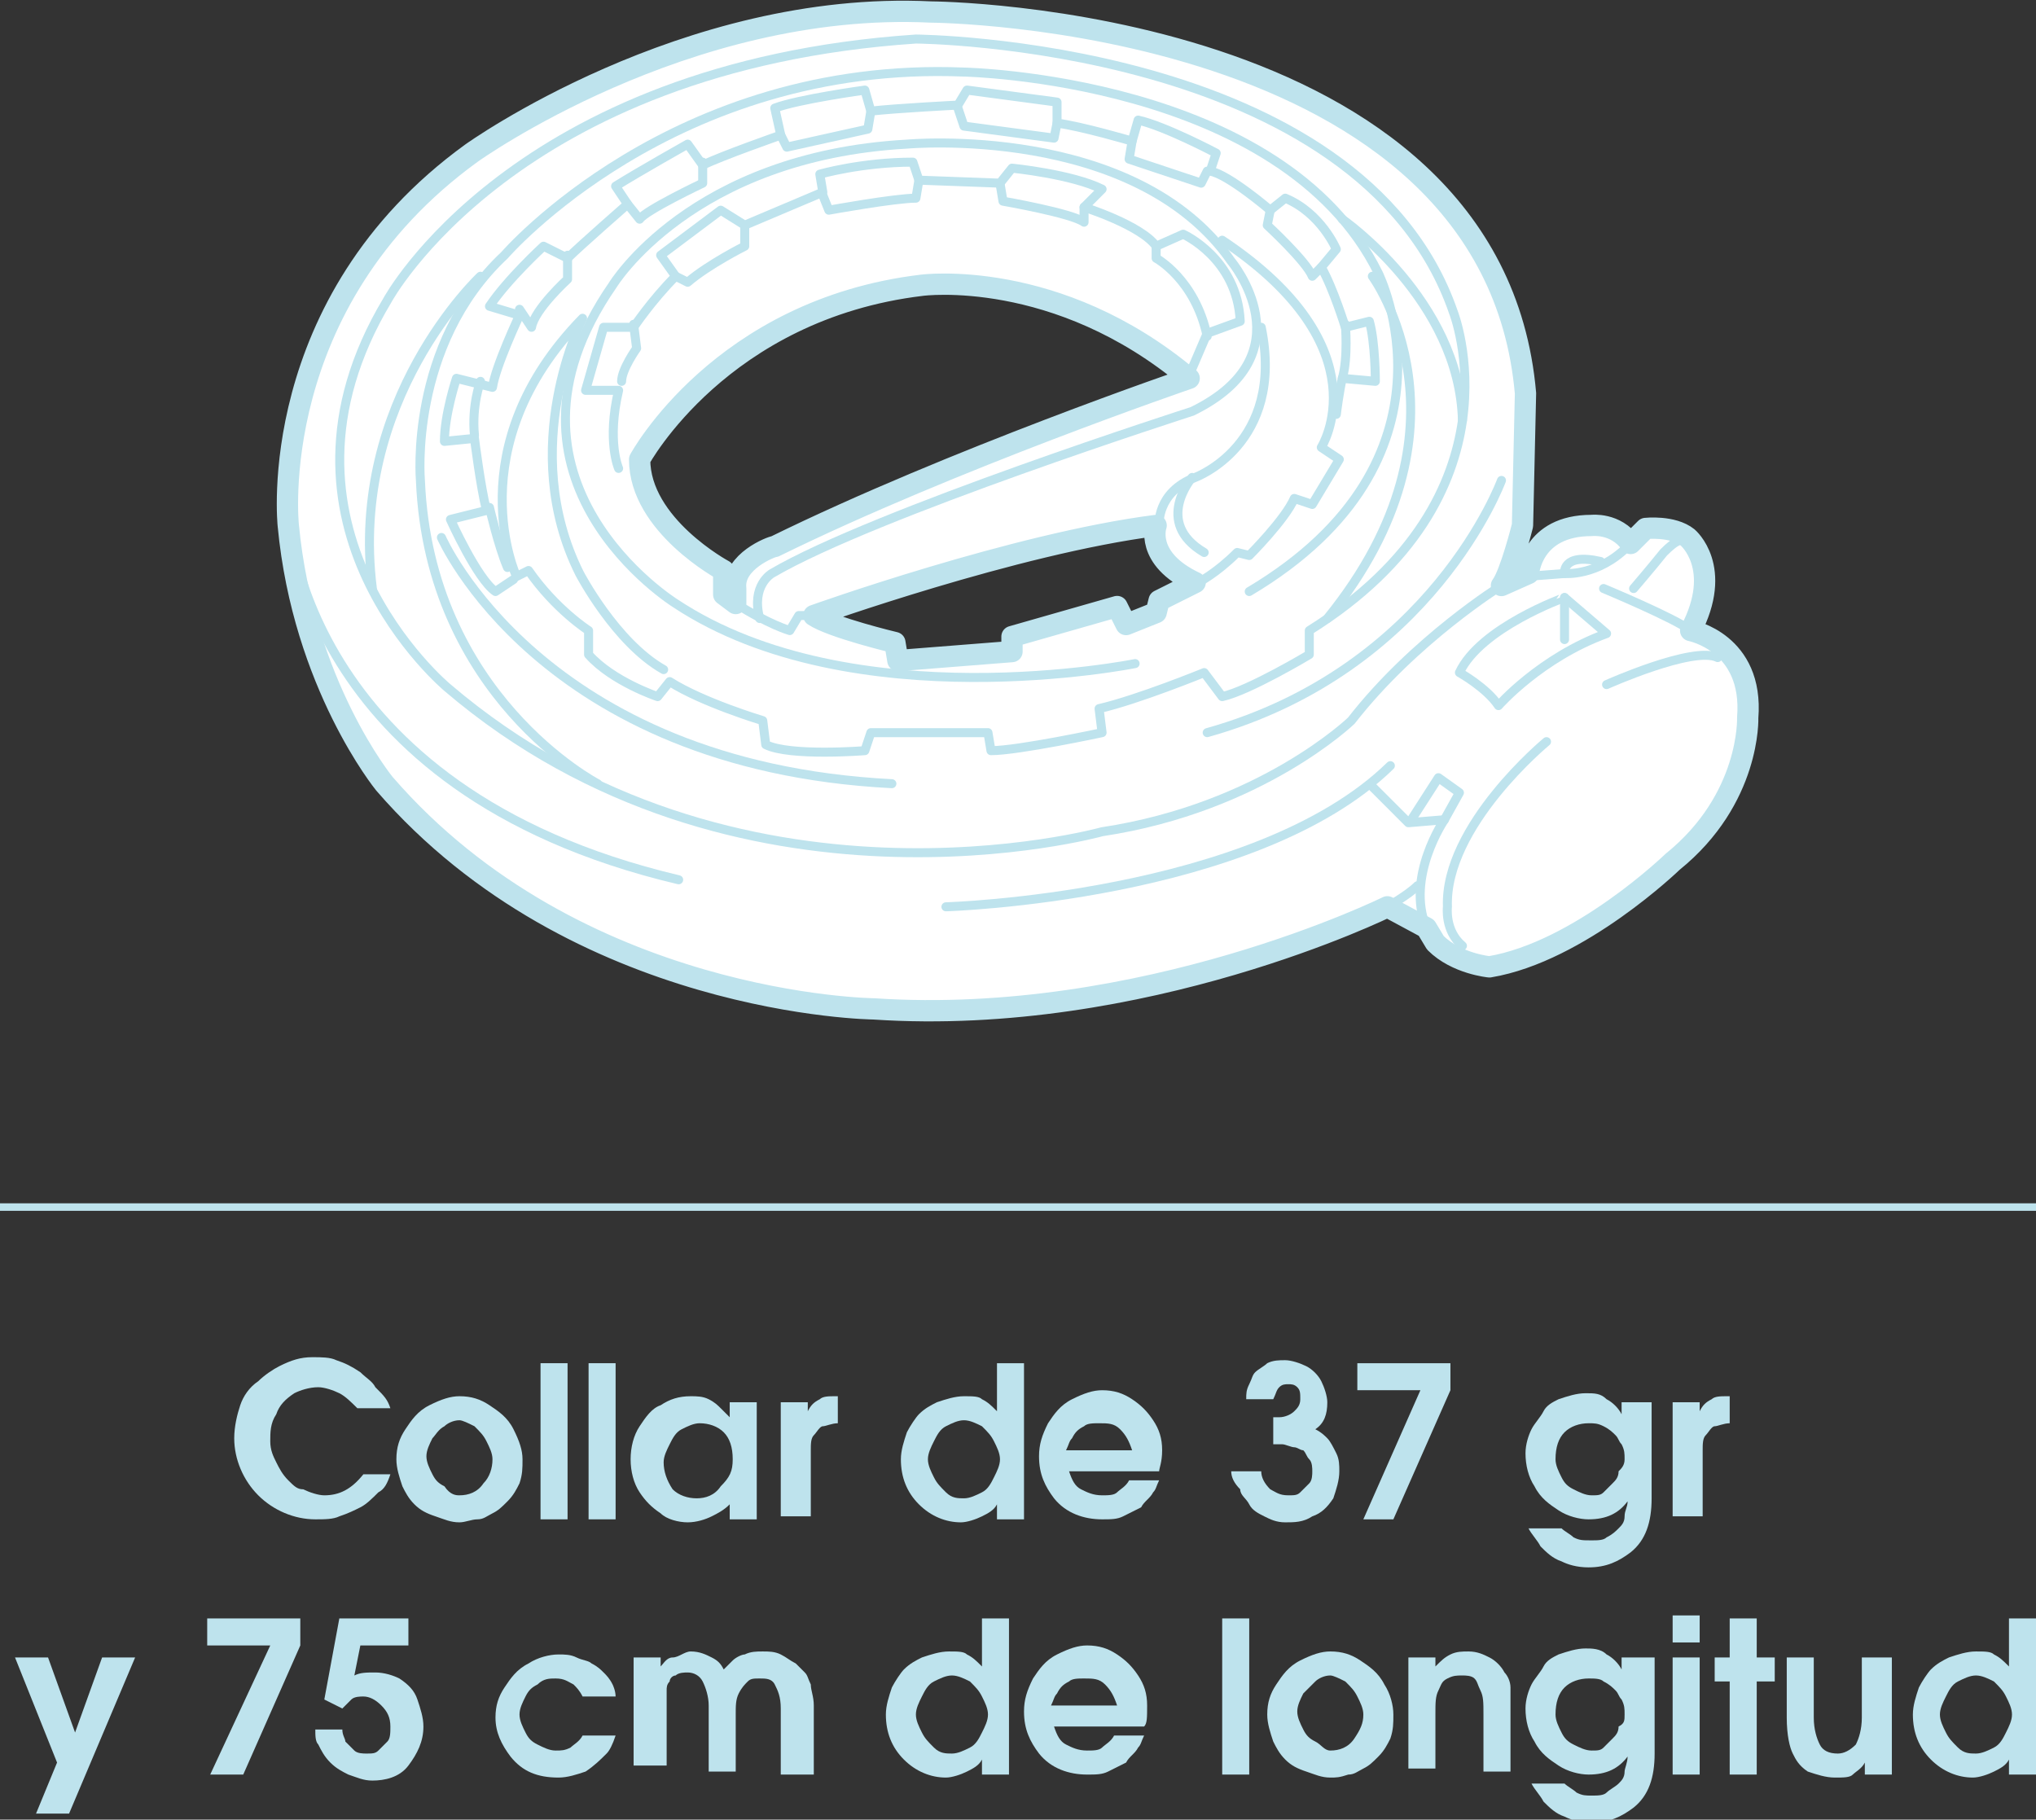 <?xml version="1.0" encoding="utf-8"?>
<!-- Generator: Adobe Illustrator 27.5.0, SVG Export Plug-In . SVG Version: 6.00 Build 0)  -->
<svg version="1.1" id="Capa_1" xmlns="http://www.w3.org/2000/svg" xmlns:xlink="http://www.w3.org/1999/xlink" x="0px" y="0px"
	 viewBox="0 0 67.8 60.6" style="enable-background:new 0 0 67.8 60.6;" xml:space="preserve">
<rect x="0" y="0" width="67.8" height="60.6" fill="#333333" stroke="none"/>
<style type="text/css">
	.st0{fill:none;stroke:#BEE3ED;stroke-width:0.25;stroke-miterlimit:3.864;}
	.st1{enable-background:new    ;}
	.st2{fill:#BEE3ED;}
	.st3{fill:none;stroke:#BEE3ED;stroke-width:0.3;stroke-linecap:round;stroke-linejoin:round;stroke-miterlimit:10;}
	.st4{fill:#FFFFFF;stroke:#BEE3ED;stroke-width:0.3;stroke-linecap:round;stroke-linejoin:round;stroke-miterlimit:10;}
	.st5{fill:none;stroke:#BEE3ED;stroke-width:0.709;stroke-linecap:round;stroke-linejoin:round;stroke-miterlimit:10;}
</style>
<line class="st0" x1="0" y1="40.2" x2="67.8" y2="40.2"/>
<g>
	<g class="st1">
		<path class="st2" d="M13,46.9h-1.1c-0.2-0.2-0.4-0.4-0.6-0.5c-0.2-0.1-0.5-0.2-0.7-0.2c-0.3,0-0.6,0.1-0.8,0.2
			c-0.3,0.2-0.5,0.4-0.6,0.7c-0.2,0.3-0.2,0.6-0.2,0.9c0,0.3,0.1,0.5,0.2,0.7s0.2,0.4,0.4,0.6s0.3,0.3,0.5,0.3
			c0.2,0.1,0.5,0.2,0.7,0.2c0.5,0,0.9-0.2,1.3-0.7H13c-0.1,0.3-0.2,0.5-0.4,0.6c-0.2,0.2-0.4,0.4-0.6,0.5s-0.4,0.2-0.7,0.3
			c-0.2,0.1-0.5,0.1-0.8,0.1c-0.7,0-1.4-0.3-1.9-0.8c-0.5-0.5-0.8-1.2-0.8-1.9c0-0.4,0.1-0.8,0.2-1.1s0.3-0.6,0.6-0.8
			c0.2-0.2,0.5-0.4,0.7-0.5c0.4-0.2,0.7-0.3,1.1-0.3c0.3,0,0.6,0,0.8,0.1c0.3,0.1,0.5,0.2,0.8,0.4c0.2,0.2,0.4,0.3,0.5,0.5
			C12.8,46.5,12.9,46.6,13,46.9z"/>
		<path class="st2" d="M15.3,50.7c-0.3,0-0.5-0.1-0.8-0.2c-0.3-0.1-0.5-0.2-0.7-0.4s-0.3-0.4-0.4-0.6c-0.1-0.3-0.2-0.6-0.2-0.9
			c0-0.4,0.1-0.7,0.3-1c0.2-0.3,0.4-0.6,0.8-0.8s0.7-0.3,1-0.3c0.4,0,0.7,0.1,1,0.3c0.3,0.2,0.6,0.4,0.8,0.8s0.3,0.7,0.3,1
			c0,0.3,0,0.5-0.1,0.8c-0.1,0.2-0.2,0.4-0.4,0.6c-0.2,0.2-0.3,0.3-0.5,0.4c-0.2,0.1-0.3,0.2-0.5,0.2S15.5,50.7,15.3,50.7z
			 M15.3,49.8c0.3,0,0.6-0.1,0.8-0.4c0.2-0.2,0.3-0.5,0.3-0.8c0-0.2-0.1-0.4-0.2-0.6c-0.1-0.2-0.2-0.3-0.4-0.5
			c-0.2-0.1-0.4-0.2-0.5-0.2c-0.2,0-0.4,0.1-0.5,0.2c-0.2,0.1-0.3,0.3-0.4,0.4c-0.1,0.2-0.2,0.4-0.2,0.6c0,0.2,0.1,0.4,0.2,0.6
			c0.1,0.2,0.2,0.3,0.4,0.4C15,49.8,15.2,49.8,15.3,49.8z"/>
		<path class="st2" d="M18,50.6v-5.2h0.9v5.2H18z"/>
		<path class="st2" d="M19.6,50.6v-5.2h0.9v5.2H19.6z"/>
		<path class="st2" d="M25.2,46.7v3.9h-0.9v-0.5c-0.2,0.2-0.4,0.3-0.6,0.4c-0.2,0.1-0.5,0.2-0.8,0.2c-0.3,0-0.7-0.1-0.9-0.3
			c-0.3-0.2-0.5-0.4-0.7-0.7c-0.2-0.3-0.3-0.7-0.3-1.1c0-0.4,0.1-0.8,0.3-1.1c0.2-0.3,0.4-0.6,0.7-0.7c0.3-0.2,0.6-0.3,1-0.3
			c0.2,0,0.4,0,0.6,0.1s0.3,0.2,0.4,0.3c0.1,0.1,0.2,0.2,0.3,0.3h0v-0.5H25.2z M24.4,48.6c0-0.4-0.1-0.7-0.3-0.9
			c-0.2-0.2-0.5-0.3-0.8-0.3c-0.2,0-0.4,0.1-0.6,0.2c-0.2,0.1-0.3,0.3-0.4,0.5c-0.1,0.2-0.2,0.4-0.2,0.6c0,0.3,0.1,0.6,0.3,0.9
			c0.2,0.2,0.5,0.3,0.8,0.3c0.3,0,0.6-0.1,0.8-0.4C24.3,49.2,24.4,49,24.4,48.6z"/>
		<path class="st2" d="M26,50.6v-3.9h0.9V47h0c0.1-0.2,0.2-0.3,0.4-0.4c0.1-0.1,0.3-0.1,0.5-0.1h0.1v0.9c-0.2,0-0.4,0.1-0.5,0.1
			s-0.2,0.2-0.3,0.3c-0.1,0.1-0.1,0.3-0.1,0.5v2.2H26z"/>
		<path class="st2" d="M34.1,45.4v5.2h-0.9v-0.5h0c-0.1,0.2-0.3,0.3-0.5,0.4c-0.2,0.1-0.5,0.2-0.7,0.2c-0.5,0-1-0.2-1.4-0.6
			c-0.4-0.4-0.6-0.9-0.6-1.5c0-0.3,0.1-0.6,0.2-0.9c0.1-0.2,0.3-0.5,0.4-0.6c0.2-0.2,0.4-0.3,0.6-0.4c0.3-0.1,0.6-0.2,0.9-0.2
			c0.3,0,0.5,0,0.6,0.1c0.2,0.1,0.3,0.2,0.5,0.4v-1.6H34.1z M30.9,48.6c0,0.2,0.1,0.4,0.2,0.6c0.1,0.2,0.2,0.3,0.4,0.5
			s0.4,0.2,0.6,0.2s0.4-0.1,0.6-0.2c0.2-0.1,0.3-0.3,0.4-0.5c0.1-0.2,0.2-0.4,0.2-0.6c0-0.2-0.1-0.4-0.2-0.6
			c-0.1-0.2-0.2-0.3-0.4-0.5c-0.2-0.1-0.4-0.2-0.6-0.2c-0.2,0-0.4,0.1-0.6,0.2c-0.2,0.1-0.3,0.3-0.4,0.5S30.9,48.4,30.9,48.6z"/>
		<path class="st2" d="M38.6,49h-3c0.1,0.3,0.2,0.5,0.4,0.6c0.2,0.1,0.4,0.2,0.7,0.2c0.2,0,0.4,0,0.5-0.1c0.1-0.1,0.3-0.2,0.4-0.4h1
			c-0.1,0.2-0.1,0.3-0.2,0.4c-0.1,0.2-0.3,0.3-0.4,0.5c-0.2,0.1-0.4,0.2-0.6,0.3c-0.2,0.1-0.4,0.1-0.7,0.1c-0.6,0-1.2-0.2-1.6-0.7
			c-0.3-0.4-0.5-0.8-0.5-1.4c0-0.4,0.1-0.7,0.3-1.1c0.2-0.3,0.4-0.6,0.8-0.8s0.7-0.3,1-0.3c0.4,0,0.7,0.1,1,0.3s0.5,0.4,0.7,0.7
			s0.3,0.6,0.3,1C38.7,48.7,38.6,48.9,38.6,49z M37.7,48.3c-0.1-0.3-0.2-0.5-0.4-0.7c-0.2-0.2-0.4-0.2-0.7-0.2c-0.2,0-0.4,0-0.5,0.1
			c-0.2,0.1-0.3,0.2-0.4,0.4c-0.1,0.1-0.1,0.2-0.2,0.4H37.7z"/>
		<path class="st2" d="M42.4,48.1v-0.9h0.2c0.2,0,0.4-0.1,0.5-0.2s0.2-0.2,0.2-0.4c0-0.2,0-0.3-0.1-0.4c-0.1-0.1-0.2-0.1-0.3-0.1
			c-0.1,0-0.2,0-0.3,0.1c-0.1,0.1-0.1,0.2-0.2,0.4h-0.9c0-0.2,0-0.3,0.1-0.5c0.1-0.2,0.1-0.3,0.2-0.4c0.1-0.1,0.3-0.2,0.4-0.3
			c0.2-0.1,0.4-0.1,0.6-0.1c0.2,0,0.5,0.1,0.7,0.2c0.2,0.1,0.4,0.3,0.5,0.5c0.1,0.2,0.2,0.5,0.2,0.7c0,0.4-0.1,0.7-0.4,0.9
			c0.2,0.1,0.3,0.2,0.4,0.3c0.1,0.1,0.2,0.3,0.3,0.5c0.1,0.2,0.1,0.4,0.1,0.6c0,0.3-0.1,0.6-0.2,0.9c-0.2,0.3-0.4,0.5-0.7,0.6
			c-0.3,0.2-0.6,0.2-0.9,0.2c-0.3,0-0.5-0.1-0.7-0.2s-0.4-0.2-0.5-0.4c-0.1-0.2-0.3-0.3-0.3-0.5C41.1,49.4,41,49.2,41,49H42
			c0,0.2,0.1,0.4,0.3,0.6c0.2,0.1,0.3,0.2,0.6,0.2c0.2,0,0.3,0,0.4-0.1c0.1-0.1,0.2-0.2,0.3-0.3c0.1-0.1,0.1-0.3,0.1-0.4
			c0-0.1,0-0.3-0.1-0.4c-0.1-0.1-0.1-0.2-0.2-0.3c-0.1,0-0.2-0.1-0.3-0.1c-0.1,0-0.3-0.1-0.4-0.1H42.4z"/>
		<path class="st2" d="M45.2,46.3v-0.9h3.1v0.9l-1.9,4.3h-1l1.9-4.3H45.2z"/>
		<path class="st2" d="M54.1,46.7H55v3.2c0,0.8-0.2,1.4-0.7,1.8c-0.4,0.3-0.8,0.5-1.4,0.5c-0.4,0-0.7-0.1-0.9-0.2
			c-0.3-0.1-0.5-0.3-0.7-0.5c-0.1-0.2-0.3-0.4-0.4-0.6H52c0.1,0.1,0.3,0.2,0.4,0.3c0.2,0.1,0.3,0.1,0.6,0.1c0.2,0,0.4,0,0.5-0.1
			c0.2-0.1,0.3-0.2,0.4-0.3s0.2-0.2,0.2-0.4s0.1-0.3,0.1-0.5l0,0c-0.3,0.4-0.7,0.6-1.3,0.6c-0.3,0-0.7-0.1-1-0.3s-0.6-0.4-0.8-0.8
			c-0.2-0.3-0.3-0.7-0.3-1.1c0-0.3,0.1-0.6,0.2-0.8c0.1-0.2,0.3-0.4,0.4-0.6s0.3-0.3,0.5-0.4c0.3-0.1,0.6-0.2,0.9-0.2
			c0.3,0,0.5,0,0.7,0.2c0.2,0.1,0.4,0.3,0.5,0.5h0V46.7z M54.1,48.6c0-0.2,0-0.3-0.1-0.5c-0.1-0.1-0.1-0.2-0.2-0.3
			c-0.1-0.1-0.2-0.2-0.4-0.3s-0.3-0.1-0.5-0.1c-0.3,0-0.6,0.1-0.8,0.3c-0.2,0.2-0.3,0.5-0.3,0.9c0,0.2,0.1,0.4,0.2,0.6
			c0.1,0.2,0.2,0.3,0.4,0.4c0.2,0.1,0.4,0.2,0.6,0.2c0.2,0,0.3,0,0.4-0.1c0.1-0.1,0.2-0.2,0.3-0.3c0.1-0.1,0.2-0.2,0.2-0.4
			C54,48.9,54.1,48.8,54.1,48.6z"/>
		<path class="st2" d="M55.7,50.6v-3.9h0.9V47h0c0.1-0.2,0.2-0.3,0.4-0.4c0.1-0.1,0.3-0.1,0.5-0.1h0.1v0.9c-0.2,0-0.4,0.1-0.5,0.1
			s-0.2,0.2-0.3,0.3c-0.1,0.1-0.1,0.3-0.1,0.5v2.2H55.7z"/>
	</g>
	<g class="st1">
		<path class="st2" d="M1.2,60.4l0.7-1.7l-1.4-3.5h1.1l0.9,2.5l0.9-2.5h1.1l-2.2,5.2H1.2z"/>
		<path class="st2" d="M6.9,54.8v-0.9h3.1v0.9l-1.9,4.3H7L9,54.8H6.9z"/>
		<path class="st2" d="M10.8,56.6l0.5-2.7h2.3v0.9H12l-0.2,1c0.2-0.1,0.4-0.1,0.7-0.1c0.3,0,0.6,0.1,0.8,0.2
			c0.3,0.2,0.5,0.4,0.6,0.7s0.2,0.6,0.2,0.9c0,0.5-0.2,0.9-0.5,1.3c-0.3,0.4-0.8,0.5-1.2,0.5c-0.3,0-0.5-0.1-0.8-0.2
			c-0.2-0.1-0.4-0.2-0.6-0.4c-0.2-0.2-0.3-0.4-0.4-0.6c-0.1-0.1-0.1-0.3-0.1-0.5h0.9c0,0.2,0.1,0.3,0.1,0.4c0.1,0.1,0.2,0.2,0.3,0.3
			s0.3,0.1,0.4,0.1c0.2,0,0.3,0,0.4-0.1c0.1-0.1,0.2-0.2,0.3-0.3c0.1-0.1,0.1-0.3,0.1-0.5c0-0.3-0.1-0.5-0.3-0.7s-0.4-0.3-0.6-0.3
			c-0.1,0-0.3,0-0.4,0.1c-0.1,0.1-0.2,0.2-0.3,0.3L10.8,56.6z"/>
		<path class="st2" d="M20.5,56.5h-1.1c-0.1-0.2-0.2-0.3-0.3-0.4c-0.2-0.1-0.3-0.2-0.6-0.2c-0.2,0-0.4,0-0.6,0.2
			c-0.2,0.1-0.3,0.2-0.4,0.4s-0.2,0.4-0.2,0.6c0,0.2,0.1,0.4,0.2,0.6s0.2,0.3,0.4,0.4s0.4,0.2,0.6,0.2c0.2,0,0.3,0,0.5-0.1
			c0.1-0.1,0.3-0.2,0.4-0.4h1.1c-0.1,0.3-0.2,0.5-0.3,0.6c-0.2,0.2-0.4,0.4-0.7,0.6c-0.3,0.1-0.6,0.2-0.9,0.2
			c-0.7,0-1.2-0.2-1.6-0.7c-0.3-0.4-0.5-0.8-0.5-1.3c0-0.4,0.1-0.7,0.3-1c0.2-0.3,0.4-0.6,0.8-0.8c0.3-0.2,0.7-0.3,1-0.3
			c0.2,0,0.4,0,0.6,0.1c0.2,0.1,0.4,0.1,0.5,0.2c0.2,0.1,0.3,0.2,0.4,0.3c0.1,0.1,0.2,0.2,0.3,0.4C20.4,56.1,20.5,56.3,20.5,56.5z"
			/>
		<path class="st2" d="M21.1,59.1v-3.9H22v0.3h0c0.1-0.1,0.2-0.3,0.4-0.3S22.8,55,23,55c0.3,0,0.5,0.1,0.7,0.2
			c0.2,0.1,0.3,0.2,0.4,0.4c0.1-0.1,0.2-0.2,0.3-0.3c0.1-0.1,0.3-0.2,0.4-0.2c0.2-0.1,0.4-0.1,0.6-0.1c0.2,0,0.4,0,0.6,0.1
			c0.2,0.1,0.3,0.2,0.5,0.3c0.1,0.1,0.2,0.2,0.3,0.3c0.1,0.1,0.1,0.2,0.2,0.4c0,0.2,0.1,0.4,0.1,0.7v2.3H26v-2.2
			c0-0.4-0.1-0.6-0.2-0.8s-0.3-0.2-0.5-0.2c-0.2,0-0.3,0-0.4,0.1c-0.1,0.1-0.2,0.2-0.3,0.4s-0.1,0.4-0.1,0.7v1.9h-0.9v-2.2
			c0-0.3-0.1-0.6-0.2-0.8c-0.1-0.2-0.3-0.3-0.5-0.3c-0.1,0-0.3,0-0.4,0.1c-0.1,0-0.2,0.1-0.2,0.2c-0.1,0.1-0.1,0.2-0.1,0.3
			c0,0.1,0,0.3,0,0.6v1.9H21.1z"/>
		<path class="st2" d="M33.6,53.9v5.2h-0.9v-0.5h0c-0.1,0.2-0.3,0.3-0.5,0.4c-0.2,0.1-0.5,0.2-0.7,0.2c-0.5,0-1-0.2-1.4-0.6
			c-0.4-0.4-0.6-0.9-0.6-1.5c0-0.3,0.1-0.6,0.2-0.9c0.1-0.2,0.3-0.5,0.4-0.6c0.2-0.2,0.4-0.3,0.6-0.4c0.3-0.1,0.6-0.2,0.9-0.2
			c0.3,0,0.5,0,0.6,0.1c0.2,0.1,0.3,0.2,0.5,0.4v-1.6H33.6z M30.5,57.1c0,0.2,0.1,0.4,0.2,0.6c0.1,0.2,0.2,0.3,0.4,0.5
			s0.4,0.2,0.6,0.2s0.4-0.1,0.6-0.2c0.2-0.1,0.3-0.3,0.4-0.5c0.1-0.2,0.2-0.4,0.2-0.6c0-0.2-0.1-0.4-0.2-0.6
			c-0.1-0.2-0.2-0.3-0.4-0.5c-0.2-0.1-0.4-0.2-0.6-0.2c-0.2,0-0.4,0.1-0.6,0.2c-0.2,0.1-0.3,0.3-0.4,0.5S30.5,56.9,30.5,57.1z"/>
		<path class="st2" d="M38.1,57.5h-3c0.1,0.3,0.2,0.5,0.4,0.6c0.2,0.1,0.4,0.2,0.7,0.2c0.2,0,0.4,0,0.5-0.1c0.1-0.1,0.3-0.2,0.4-0.4
			h1c-0.1,0.2-0.1,0.3-0.2,0.4c-0.1,0.2-0.3,0.3-0.4,0.5c-0.2,0.1-0.4,0.2-0.6,0.3c-0.2,0.1-0.4,0.1-0.7,0.1c-0.6,0-1.2-0.2-1.6-0.7
			c-0.3-0.4-0.5-0.8-0.5-1.4c0-0.4,0.1-0.7,0.3-1.1c0.2-0.3,0.4-0.6,0.8-0.8s0.7-0.3,1-0.3c0.4,0,0.7,0.1,1,0.3s0.5,0.4,0.7,0.7
			s0.3,0.6,0.3,1C38.2,57.2,38.2,57.4,38.1,57.5z M37.2,56.8c-0.1-0.3-0.2-0.5-0.4-0.7c-0.2-0.2-0.4-0.2-0.7-0.2
			c-0.2,0-0.4,0-0.5,0.1c-0.2,0.1-0.3,0.2-0.4,0.4c-0.1,0.1-0.1,0.2-0.2,0.4H37.2z"/>
		<path class="st2" d="M40.7,59.1v-5.2h0.9v5.2H40.7z"/>
		<path class="st2" d="M44.3,59.2c-0.3,0-0.5-0.1-0.8-0.2c-0.3-0.1-0.5-0.2-0.7-0.4c-0.2-0.2-0.3-0.4-0.4-0.6
			c-0.1-0.3-0.2-0.6-0.2-0.9c0-0.4,0.1-0.7,0.3-1s0.4-0.6,0.8-0.8s0.7-0.3,1-0.3c0.4,0,0.7,0.1,1,0.3c0.3,0.2,0.6,0.4,0.8,0.8
			c0.2,0.3,0.3,0.7,0.3,1c0,0.3,0,0.5-0.1,0.8c-0.1,0.2-0.2,0.4-0.4,0.6c-0.2,0.2-0.3,0.3-0.5,0.4s-0.3,0.2-0.5,0.2
			C44.6,59.2,44.5,59.2,44.3,59.2z M44.3,58.3c0.3,0,0.6-0.1,0.8-0.4s0.3-0.5,0.3-0.8c0-0.2-0.1-0.4-0.2-0.6
			c-0.1-0.2-0.2-0.3-0.4-0.5c-0.2-0.1-0.4-0.2-0.5-0.2c-0.2,0-0.4,0.1-0.5,0.2s-0.3,0.3-0.4,0.4c-0.1,0.2-0.2,0.4-0.2,0.6
			c0,0.2,0.1,0.4,0.2,0.6c0.1,0.2,0.2,0.3,0.4,0.4S44.1,58.3,44.3,58.3z"/>
		<path class="st2" d="M46.9,59.1v-3.9h0.9v0.3c0.2-0.2,0.3-0.3,0.5-0.4c0.2-0.1,0.4-0.1,0.6-0.1c0.3,0,0.5,0.1,0.7,0.2
			c0.2,0.1,0.4,0.3,0.5,0.5c0.1,0.1,0.2,0.3,0.2,0.5c0,0.2,0,0.4,0,0.7v2.1h-0.9v-1.9c0-0.4,0-0.6-0.1-0.8c-0.1-0.2-0.1-0.3-0.2-0.4
			c-0.1-0.1-0.3-0.1-0.4-0.1c-0.2,0-0.3,0-0.5,0.1s-0.2,0.2-0.3,0.4c-0.1,0.2-0.1,0.4-0.1,0.8v1.8H46.9z"/>
		<path class="st2" d="M54.2,55.2h0.9v3.2c0,0.8-0.2,1.4-0.7,1.8c-0.4,0.3-0.8,0.5-1.4,0.5c-0.4,0-0.7-0.1-0.9-0.2
			c-0.3-0.1-0.5-0.3-0.7-0.5c-0.1-0.2-0.3-0.4-0.4-0.6h1.1c0.1,0.1,0.3,0.2,0.4,0.3c0.2,0.1,0.3,0.1,0.5,0.1c0.2,0,0.4,0,0.5-0.1
			s0.3-0.2,0.4-0.3c0.1-0.1,0.2-0.2,0.2-0.4c0-0.1,0.1-0.3,0.1-0.5l0,0c-0.3,0.4-0.7,0.6-1.3,0.6c-0.3,0-0.7-0.1-1-0.3
			c-0.3-0.2-0.6-0.4-0.8-0.8c-0.2-0.3-0.3-0.7-0.3-1.1c0-0.3,0.1-0.6,0.2-0.8c0.1-0.2,0.3-0.4,0.4-0.6s0.3-0.3,0.5-0.4
			c0.3-0.1,0.6-0.2,0.9-0.2c0.2,0,0.5,0,0.7,0.2c0.2,0.1,0.4,0.3,0.5,0.5h0V55.2z M54.1,57.1c0-0.2,0-0.3-0.1-0.5
			c-0.1-0.1-0.1-0.2-0.2-0.3s-0.2-0.2-0.4-0.3c-0.1-0.1-0.3-0.1-0.5-0.1c-0.3,0-0.6,0.1-0.8,0.3s-0.3,0.5-0.3,0.9
			c0,0.2,0.1,0.4,0.2,0.6c0.1,0.2,0.2,0.3,0.4,0.4c0.2,0.1,0.4,0.2,0.6,0.2c0.2,0,0.3,0,0.4-0.1c0.1-0.1,0.2-0.2,0.3-0.3
			c0.1-0.1,0.2-0.2,0.2-0.4C54.1,57.4,54.1,57.3,54.1,57.1z"/>
		<path class="st2" d="M55.7,54.7v-0.9h0.9v0.9H55.7z M55.7,59.1v-3.9h0.9v3.9H55.7z"/>
		<path class="st2" d="M57.6,59.1V56h-0.5v-0.8h0.5v-1.3h0.9v1.3h0.6V56h-0.6v3.1H57.6z"/>
		<path class="st2" d="M62.1,55.2H63v3.9h-0.9v-0.4h0c-0.1,0.2-0.3,0.3-0.4,0.4s-0.3,0.1-0.6,0.1c-0.3,0-0.6-0.1-0.9-0.2
			c-0.3-0.2-0.4-0.4-0.5-0.6c-0.1-0.2-0.2-0.6-0.2-1.2v-2h0.9v2c0,0.4,0.1,0.7,0.2,0.9c0.1,0.2,0.3,0.3,0.6,0.3
			c0.2,0,0.4-0.1,0.6-0.3c0.1-0.2,0.2-0.5,0.2-0.9V55.2z"/>
		<path class="st2" d="M67.8,53.9v5.2h-0.9v-0.5h0c-0.1,0.2-0.3,0.3-0.5,0.4c-0.2,0.1-0.5,0.2-0.7,0.2c-0.5,0-1-0.2-1.4-0.6
			c-0.4-0.4-0.6-0.9-0.6-1.5c0-0.3,0.1-0.6,0.2-0.9c0.1-0.2,0.3-0.5,0.4-0.6c0.2-0.2,0.4-0.3,0.6-0.4c0.3-0.1,0.6-0.2,0.9-0.2
			c0.3,0,0.5,0,0.6,0.1c0.2,0.1,0.3,0.2,0.5,0.4v-1.6H67.8z M64.6,57.1c0,0.2,0.1,0.4,0.2,0.6c0.1,0.2,0.2,0.3,0.4,0.5
			s0.4,0.2,0.6,0.2s0.4-0.1,0.6-0.2c0.2-0.1,0.3-0.3,0.4-0.5c0.1-0.2,0.2-0.4,0.2-0.6c0-0.2-0.1-0.4-0.2-0.6
			c-0.1-0.2-0.2-0.3-0.4-0.5c-0.2-0.1-0.4-0.2-0.6-0.2c-0.2,0-0.4,0.1-0.6,0.2c-0.2,0.1-0.3,0.3-0.4,0.5S64.6,56.9,64.6,57.1z"/>
	</g>
</g>
<g>
	<g>
		<g>
			<path class="st3" d="M56.3,21c1.1-2.1-0.1-3.1-0.1-3.1c-0.5-0.4-1.4-0.3-1.4-0.3l-0.5,0.5c-0.5-0.7-1.3-0.6-1.3-0.6
				c-2,0-2.1,1.6-2.1,1.6L50,19.5c0.3-0.4,0.7-2,0.7-2l0.1-4.4C49.7,0.5,31,0.4,31,0.4C22.8,0,15.7,5.1,15.7,5.1
				c-6.9,5-6.1,12.4-6.1,12.4c0.5,5.3,3.2,8.6,3.2,8.6c6.4,7.4,16.3,7.5,16.3,7.5c9,0.6,17.1-3.4,17.1-3.4l1.3,0.7l0.3,0.5
				c0.7,0.7,1.8,0.8,1.8,0.8c3-0.5,6.1-3.5,6.1-3.5c2.6-2.1,2.5-4.8,2.5-4.8C58.4,21.4,56.3,21,56.3,21z M24.5,19.6v0.5l-0.4-0.3V19
				c0,0-2.8-1.5-2.8-3.7c0,0,2.7-5,9.4-5.8c0,0,4.5-0.6,8.9,3.1c0,0-7.9,2.7-13.8,5.6C25.7,18.2,24.4,18.7,24.5,19.6z M38.6,20
				l-0.1,0.4l-1,0.4l-0.3-0.6l-3.5,1v0.5L29.9,22l-0.1-0.6c0,0-2.1-0.5-2.7-0.9c0,0,6.7-2.4,11.4-3c0,0-0.4,1.1,1.3,1.9L38.6,20z"/>
			<path class="st4" d="M56.3,21c1.1-2.1-0.1-3.1-0.1-3.1c-0.5-0.4-1.4-0.3-1.4-0.3l-0.5,0.5c-0.5-0.7-1.3-0.6-1.3-0.6
				c-2,0-2.1,1.6-2.1,1.6L50,19.5c0.3-0.4,0.7-2,0.7-2l0.1-4.4C49.7,0.5,31,0.4,31,0.4C22.8,0,15.7,5.1,15.7,5.1
				c-6.9,5-6.1,12.4-6.1,12.4c0.5,5.3,3.2,8.6,3.2,8.6c6.4,7.4,16.3,7.5,16.3,7.5c9,0.6,17.1-3.4,17.1-3.4l1.3,0.7l0.3,0.5
				c0.7,0.7,1.8,0.8,1.8,0.8c3-0.5,6.1-3.5,6.1-3.5c2.6-2.1,2.5-4.8,2.5-4.8C58.4,21.4,56.3,21,56.3,21z M24.5,19.6v0.5l-0.4-0.3V19
				c0,0-2.8-1.5-2.8-3.7c0,0,2.7-5,9.4-5.8c0,0,4.5-0.6,8.9,3.1c0,0-7.9,2.7-13.8,5.6C25.7,18.2,24.4,18.7,24.5,19.6z M38.6,20
				l-0.1,0.4l-1,0.4l-0.3-0.6l-3.5,1v0.5L29.9,22l-0.1-0.6c0,0-2.1-0.5-2.7-0.9c0,0,6.7-2.4,11.4-3c0,0-0.4,1.1,1.3,1.9L38.6,20z"/>
			<path class="st3" d="M50,19.5c0,0-2.9,1.8-5,4.5c0,0-3,2.9-8.3,3.7c0,0-12.2,3.4-21.8-4.8c0,0-6.5-5.4-2-12.9
				c0,0,4.2-7.8,17.6-8.7c0,0,14.8,0.1,17.9,9.1c0,0,2.4,6.1-4.8,10.6v0.8c0,0-2,1.2-2.9,1.4l-0.6-0.8c0,0-2.2,0.9-3.5,1.2l0.1,0.8
				c0,0-2.8,0.6-3.7,0.6l-0.1-0.6l-3.9,0L28.8,25c0,0-2.5,0.2-3.3-0.2L25.4,24c0,0-2-0.6-3.1-1.3l-0.4,0.5c0,0-1.5-0.5-2.3-1.4V21
				c0,0-1.1-0.7-2-2l-0.4,0.2c0,0-2-4.3,2.2-8.6c0,0-2.2,4.3-0.1,8.5c0,0,1.2,2.3,2.8,3.2"/>
			<path class="st3" d="M50,16c0,0-2.3,6.3-9.8,8.4"/>
			<path class="st3" d="M19.9,26.1c0,0-5.6-2.9-5.9-10.1c0,0-0.4-4.5,2.8-7.5c0,0,5.6-6.5,15.3-6.1c0,0,10.6,0.2,13.8,6.7
				c0,0,3.1,6.2-4.3,10.6"/>
			<path class="st3" d="M37.8,22.1c0,0-9.4,1.9-15.3-2c0,0-6.6-4.1-2.1-10.6c0,0,2.6-4.3,9.8-4.7c0,0,7.6-0.7,10.8,3.9
				c0,0,2.6,3.1-1.3,5c0,0-10.6,3.4-14,5.4c0,0-0.7,0.4-0.4,1.5"/>
			<path class="st3" d="M27.2,20.5h-0.6L26.3,21c0,0-0.7-0.2-1.8-0.9"/>
			<path class="st3" d="M20.6,15.6c0,0-0.4-0.9,0-2.6h-1.1l0.6-2.1h1c0,0,0.6-0.9,1.4-1.7L22,8.5L24,7l0.8,0.5l2.6-1.1l-0.1-0.6
				c0,0,1.4-0.4,3.1-0.4L30.6,6l2.7,0.1l0.4-0.5c0,0,2,0.2,3,0.7l-0.6,0.6c0,0,1.9,0.6,2.4,1.3l0.9-0.4c0,0,1.8,0.8,1.9,2.9
				l-1.1,0.4l-0.6,1.4"/>
			<path class="st3" d="M21.1,10.8l0.1,0.8c0,0-0.5,0.7-0.5,1.1"/>
			<path class="st3" d="M24.8,7.6v0.6c0,0-1.2,0.6-1.9,1.2l-0.4-0.2"/>
			<path class="st3" d="M27.4,6.5L27.6,7c0,0,2.2-0.4,2.9-0.4L30.6,6"/>
			<path class="st3" d="M33.3,6.1l0.1,0.6c0,0,2.3,0.4,2.7,0.7V6.9"/>
			<path class="st3" d="M38.5,8.2v0.4c0,0,1.3,0.7,1.7,2.6"/>
			<path class="st3" d="M38.6,17.5c0,0-0.1-1.1,1.2-1.6c0,0,3-1.1,2.2-5"/>
			<path class="st3" d="M39.7,15.9c0,0-1.3,1.5,0.4,2.5"/>
			<path class="st3" d="M39.9,19.4c0,0,0.6-0.3,1.3-1l0.4,0.1c0,0,1.2-1.2,1.5-1.9l0.6,0.2l0.9-1.5L44,14.9c0,0,2.1-3.3-3.3-6.9"/>
			<path class="st3" d="M44.5,13.8c0,0,0.1-0.8,0.2-1.2l1.1,0.1c0,0,0-1.3-0.2-2l-0.8,0.2c0,0-0.4-1.3-0.8-2l0.5-0.6
				c0,0-0.5-1.2-1.7-1.7L42.3,7c0,0-1.4-1.2-2-1.3l0.2-0.6c0,0-1.7-0.9-2.6-1.1l-0.2,0.7c0,0-1.7-0.5-2.5-0.6V3.4l-3-0.4l-0.3,0.5
				c0,0-2,0.1-2.9,0.2L28.8,3c0,0-2.2,0.3-3,0.6L26,4.5c0,0-2,0.7-2.6,1l-0.5-0.7c0,0-1.6,0.9-2.4,1.4l0.4,0.6c0,0-1.6,1.4-2,1.8
				l-0.8-0.4c0,0-1.2,1.1-1.8,2l1,0.3c0,0-0.8,1.7-0.9,2.4l-1.2-0.3c0,0-0.4,1.2-0.4,2.1l1-0.1c0,0,0.2,1.6,0.4,2.4L15,17.3
				c0,0,0.9,2,1.5,2.4l0.6-0.4"/>
			<path class="st3" d="M14.7,17.9c0,0,3.3,7.6,15,8.2"/>
			<path class="st3" d="M44.7,7.3c0,0,3.9,2.7,4,6.7"/>
			<path class="st3" d="M45.7,9.2c0,0,3.7,5-1.5,11.4"/>
			<path class="st3" d="M16,9.2c0,0-4.4,4.1-3.6,10.4"/>
			<path class="st3" d="M16.3,16.9c0,0,0.3,1.3,0.6,2"/>
			<path class="st3" d="M16,12.7c0,0-0.3,0.8-0.2,1.8"/>
			<path class="st3" d="M18.9,8.5v0.8c0,0-1.1,1-1.2,1.6l-0.4-0.6"/>
			<path class="st3" d="M23.4,5.4v0.7c0,0-1.9,0.9-2.1,1.2l-0.4-0.5"/>
			<polyline class="st3" points="29,3.7 28.9,4.3 26.2,4.9 26,4.5 			"/>
			<polyline class="st3" points="35.2,4.1 35.1,4.6 32.1,4.2 31.9,3.6 			"/>
			<polyline class="st3" points="40.2,5.7 40,6.1 37.6,5.3 37.7,4.7 			"/>
			<path class="st3" d="M42.3,7l-0.1,0.5c0,0,1.3,1.2,1.5,1.7L44,8.9"/>
			<path class="st3" d="M44.8,10.8c0,0,0.1,1.1-0.1,1.8"/>
			<path class="st3" d="M9.6,17.1c0,0,0.3,9.2,13,12.2"/>
			<path class="st3" d="M31.5,30.2c0,0,10.3-0.3,14.8-4.7"/>
			<path class="st3" d="M45.7,26.2l1.2,1.2l1.2-0.1c0,0-1.3,1.9-0.6,3.6"/>
			<path class="st3" d="M51.5,24.7c0,0-3.4,2.8-3.3,5.5c0,0-0.1,0.8,0.5,1.3"/>
			<path class="st3" d="M53.5,22.8c0,0,2.9-1.3,3.7-0.9"/>
			<path class="st3" d="M50.8,19.2l1.3-0.1c0,0,1.1,0.1,2.1-0.9"/>
			<path class="st3" d="M53.4,19.6c0,0,2.4,1,2.9,1.4"/>
			<path class="st3" d="M54.4,19.6c0,0,0.6-0.7,1-1.2c0.4-0.4,0.7-0.6,1.1-0.3"/>
			<path class="st3" d="M48.6,22.4c0,0,0.9,0.5,1.3,1.1c0,0,1.4-1.6,3.6-2.4l-1.4-1.2C52.1,19.9,49.3,20.9,48.6,22.4z"/>
			<line class="st3" x1="52.1" y1="19.9" x2="52.1" y2="21.3"/>
			<polyline class="st3" points="47,27.3 47.9,25.9 48.6,26.4 48.1,27.3 			"/>
			<path class="st3" d="M46.2,30.2c0,0,0.7-0.4,1-0.7"/>
			<path class="st3" d="M52.1,19.1c0,0-0.1-0.7,1.2-0.4"/>
		</g>
	</g>
	<path class="st5" d="M56.3,21c1.1-2.1-0.1-3.1-0.1-3.1c-0.5-0.4-1.4-0.3-1.4-0.3l-0.5,0.5c-0.5-0.7-1.3-0.6-1.3-0.6
		c-2,0-2.1,1.6-2.1,1.6L50,19.5c0.3-0.4,0.7-2,0.7-2l0.1-4.4C49.7,0.5,31,0.4,31,0.4C22.8,0,15.7,5.1,15.7,5.1
		c-6.9,5-6.1,12.4-6.1,12.4c0.5,5.3,3.2,8.6,3.2,8.6c6.4,7.4,16.3,7.5,16.3,7.5c9,0.6,17.1-3.4,17.1-3.4l1.3,0.7l0.3,0.5
		c0.7,0.7,1.8,0.8,1.8,0.8c3-0.5,6.1-3.5,6.1-3.5c2.6-2.1,2.5-4.8,2.5-4.8C58.4,21.4,56.3,21,56.3,21z M24.5,19.6v0.5l-0.4-0.3V19
		c0,0-2.8-1.5-2.8-3.7c0,0,2.7-5,9.4-5.8c0,0,4.5-0.6,8.9,3.1c0,0-7.9,2.7-13.8,5.6C25.7,18.2,24.4,18.7,24.5,19.6z M38.6,20
		l-0.1,0.4l-1,0.4l-0.3-0.6l-3.5,1v0.5L29.9,22l-0.1-0.6c0,0-2.1-0.5-2.7-0.9c0,0,6.7-2.4,11.4-3c0,0-0.4,1.1,1.3,1.9L38.6,20z"/>
</g>
</svg>
